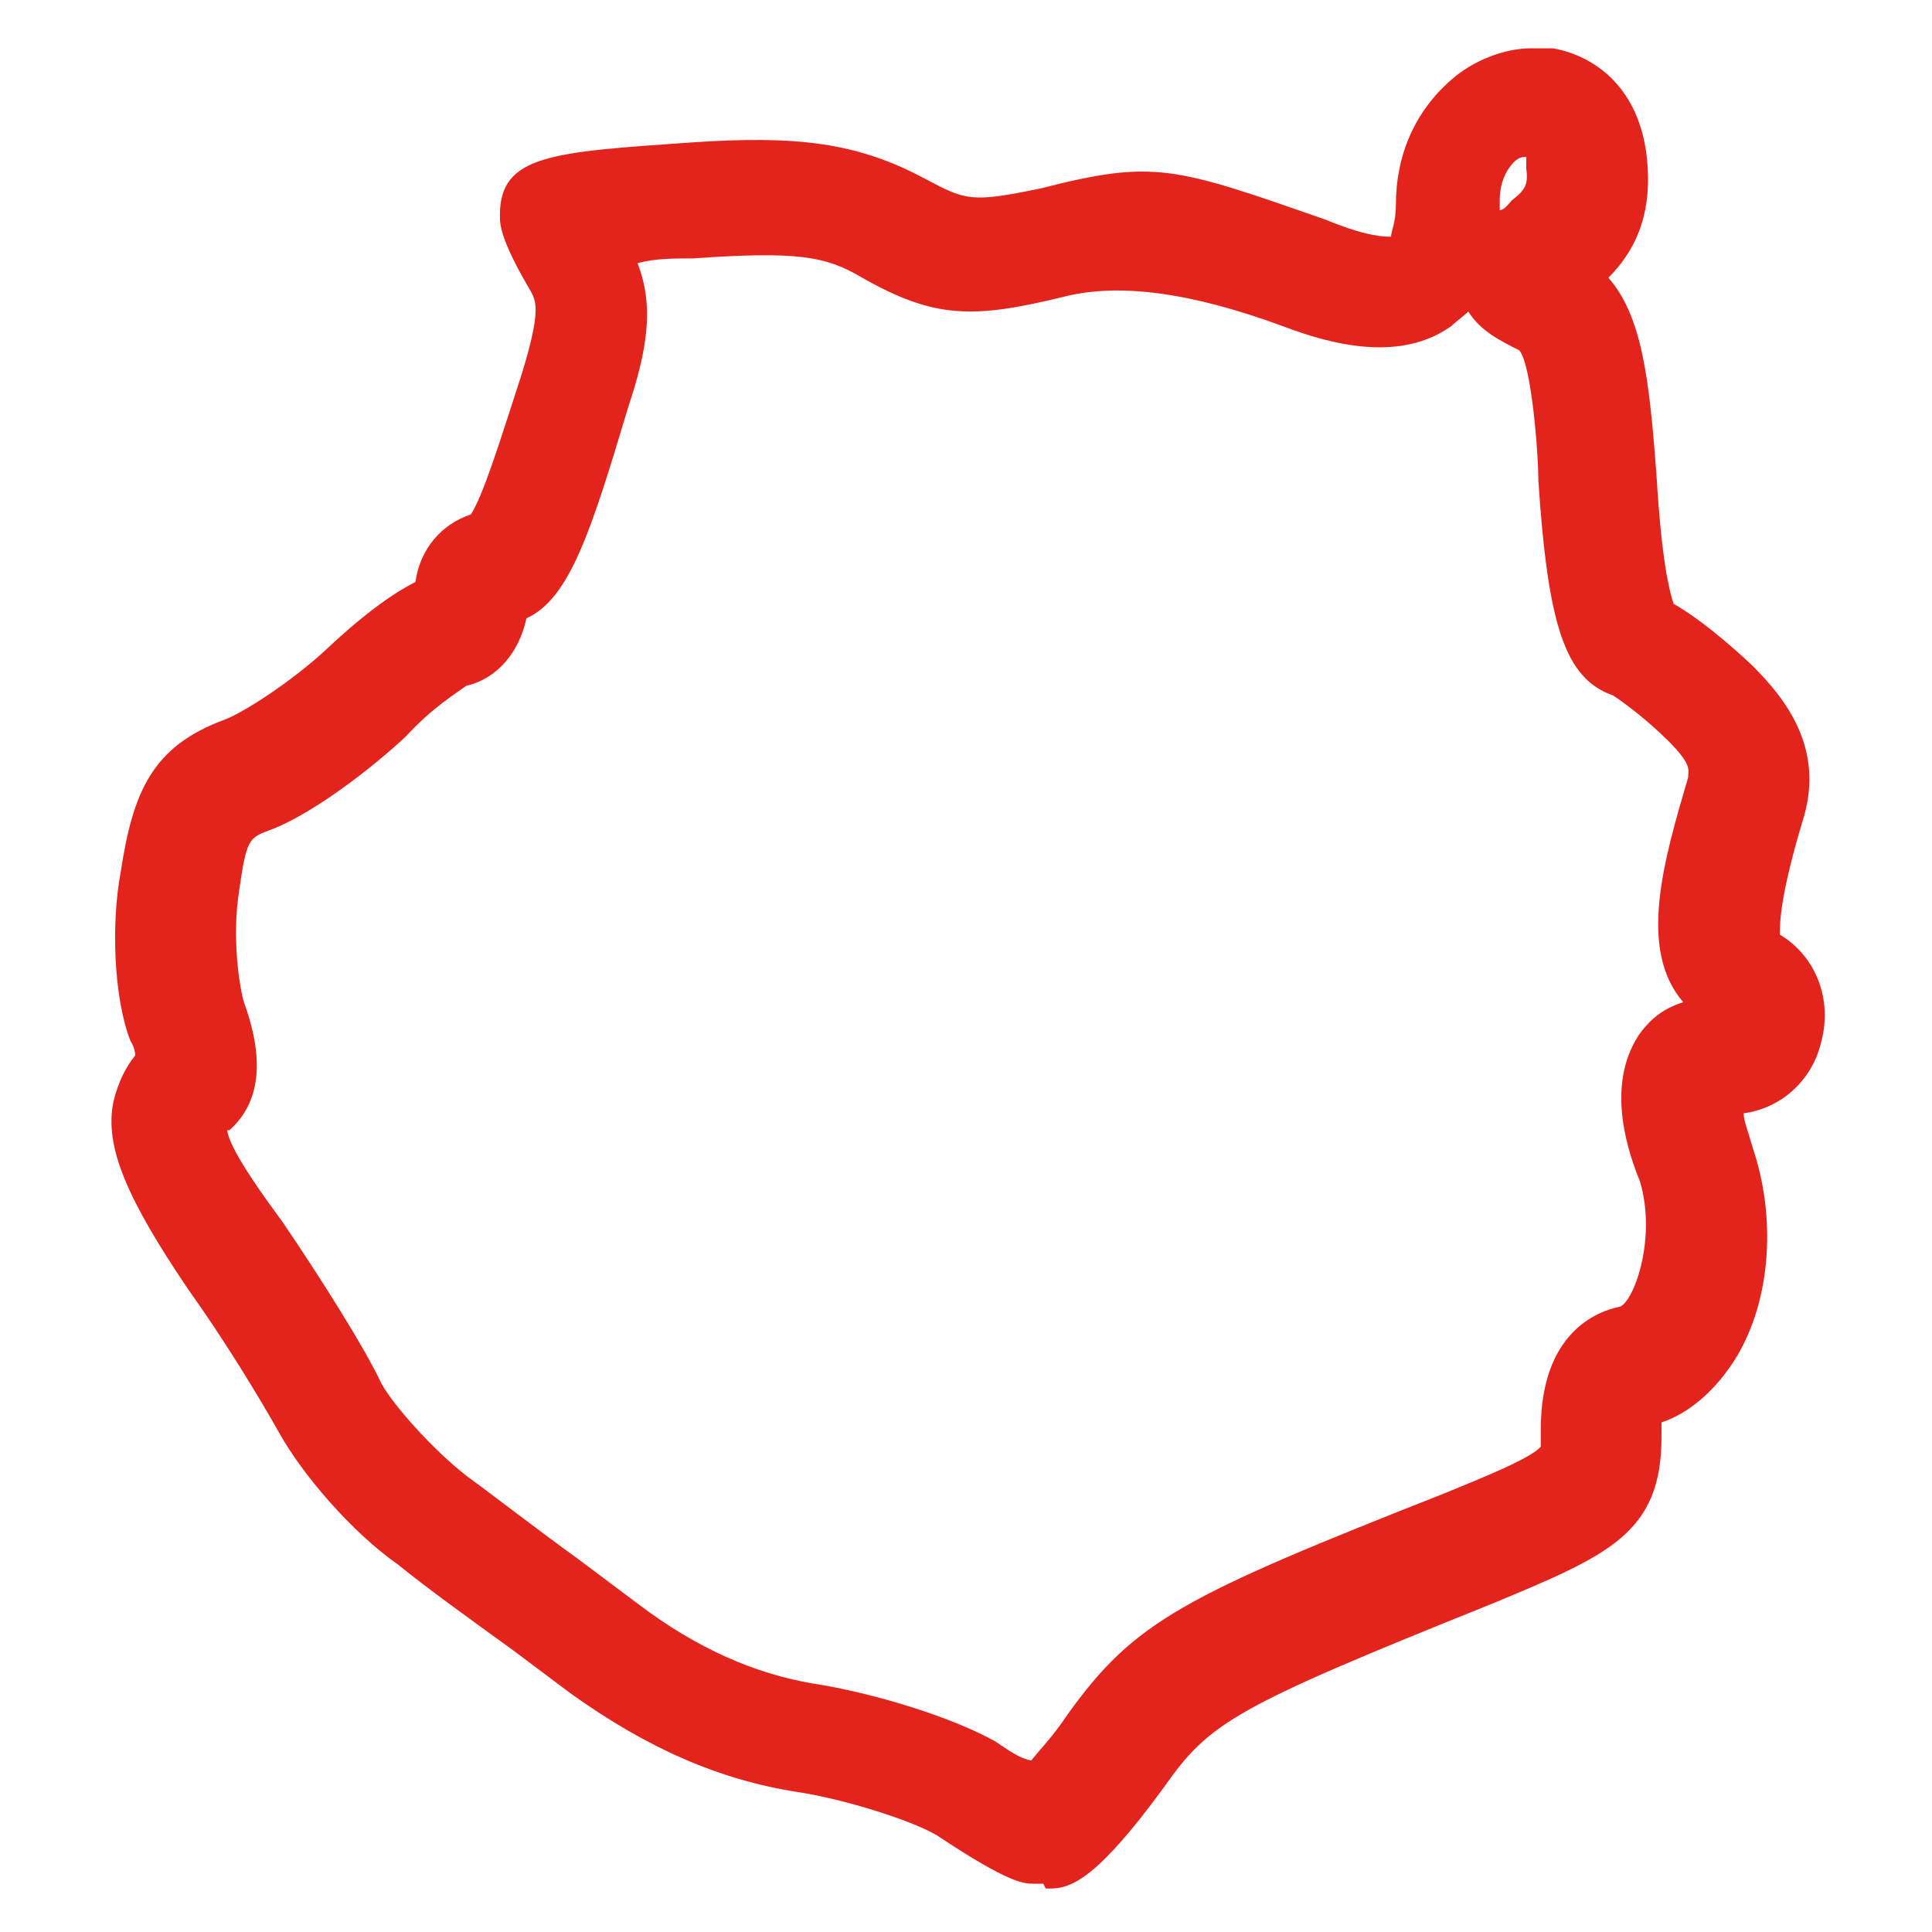 <?xml version="1.0" encoding="UTF-8"?>
<svg id="Capa_1" data-name="Capa 1" xmlns="http://www.w3.org/2000/svg" version="1.1" viewBox="0 0 80 80">
  <defs>
    <style>
      .cls-1 {
        fill: #e2241c;
        stroke-width: 0px;
      }
    </style>
  </defs>
  <path class="cls-1" d="M43.2,78h-.4c-.4,0-1,0-4-2-1-.6-3.8-1.5-5.8-1.8-3.2-.5-6.2-1.8-9.4-4.1l-2.4-1.8c-1.8-1.3-3.6-2.6-4.7-3.5-2-1.4-4-3.8-4.9-5.4s-2.3-3.9-3.8-6c-2.5-3.7-3.5-5.9-3.1-7.8.2-.8.5-1.4.9-1.9,0,0,0-.3-.2-.6-.7-1.8-.8-4.9-.4-7,.5-3.3,1.3-5.2,4.3-6.3.8-.3,2.8-1.6,4.2-2.9,1.7-1.6,2.9-2.4,3.7-2.8.2-1.4,1.1-2.4,2.3-2.8.5-.8,1.1-2.7,2.1-5.8.8-2.6.6-3,.4-3.4-1.3-2.2-1.3-2.8-1.3-3.2,0-2.5,2.2-2.6,7.9-3,4.4-.3,6.9,0,9.7,1.5,1.7.9,1.9,1,4.8.4,4.7-1.2,5.5-.9,11.8,1.3,1.7.7,2.4.7,2.7.7,0-.2.2-.6.2-1.3,0-2.1.8-3.9,2.3-5.2.9-.8,2.2-1.3,3.3-1.3h.9c1.7.3,3.6,1.6,3.9,4.6.2,2-.3,3.6-1.6,4.9,1.4,1.6,1.7,4.2,2,8.3.2,3.3.5,4.6.7,5.2,1.4.8,3.1,2.4,3.3,2.6,1.4,1.4,2.9,3.4,2.1,6.2-1,3.3-1,4.4-1,4.9,1.5.9,2.2,2.7,1.7,4.5-.4,1.6-1.7,2.7-3.2,2.9,0,.3.2.8.4,1.5.9,2.7.8,6.1-.7,8.6-.8,1.3-1.9,2.3-3.1,2.7v.6c0,4-2.2,4.9-7,6.9-10.7,4.3-11.7,4.9-13.6,7.6-2.7,3.7-3.8,4.2-4.7,4.2h-.2ZM9.4,46.7c0,.5.6,1.6,2.3,3.9,1.5,2.2,3.4,5.2,4.1,6.7.5.9,2.1,2.7,3.5,3.8,1.1.8,2.9,2.2,4.7,3.5l2.4,1.8c2.5,1.9,4.9,2.9,7.2,3.3,2.6.4,5.8,1.4,7.6,2.4.6.4,1,.7,1.5.8.4-.5.9-1,1.5-1.9,2.8-3.9,4.8-4.9,15.7-9.2,1.2-.5,3.5-1.4,3.9-1.9v-.7c0-4,2.3-4.9,3.3-5.1.6-.3,1.5-2.9.8-5.2-.7-1.7-1.3-4.2,0-6.1.3-.4.8-1,1.8-1.3-1.9-2.2-.8-5.9.2-9.3,0-.3.2-.5-.8-1.5s-2-1.7-2.3-1.9c-2-.7-2.7-2.9-3.1-8.9,0-1.2-.3-4.9-.8-5.4-.8-.4-1.6-.8-2.1-1.6-.2.2-.5.4-.7.6-2.1,1.5-4.9.8-7,0-3.8-1.4-6.8-1.8-9.1-1.2-3.7.9-5.3.9-8.3-.8-1.5-.9-2.7-1.1-7-.8-.8,0-1.6,0-2.3.2.7,1.8.4,3.6-.4,6-1.5,5-2.4,7.9-4.2,8.7-.3,1.4-1.2,2.5-2.5,2.8-.4.3-1.4.9-2.5,2.1-1.5,1.4-4,3.3-5.7,3.9-.8.3-.9.4-1.2,2.5-.3,1.9,0,3.9.2,4.6,1.1,3,.3,4.5-.6,5.3h-.2ZM68,58.8h0s0,0,0,0ZM68.7,58.4h0ZM71.9,45.4h0ZM5.7,44.1h0ZM6.5,43h0ZM70.8,42.5h0ZM66.7,29h0ZM18.8,28.3h0ZM63.1,6.5s-.2,0-.4.2c-.2.2-.6.7-.6,1.6s0,.2,0,.4c.2,0,.4-.3.5-.4.5-.4.7-.6.6-1.3,0-.3,0-.4,0-.5Z"/>
</svg>
